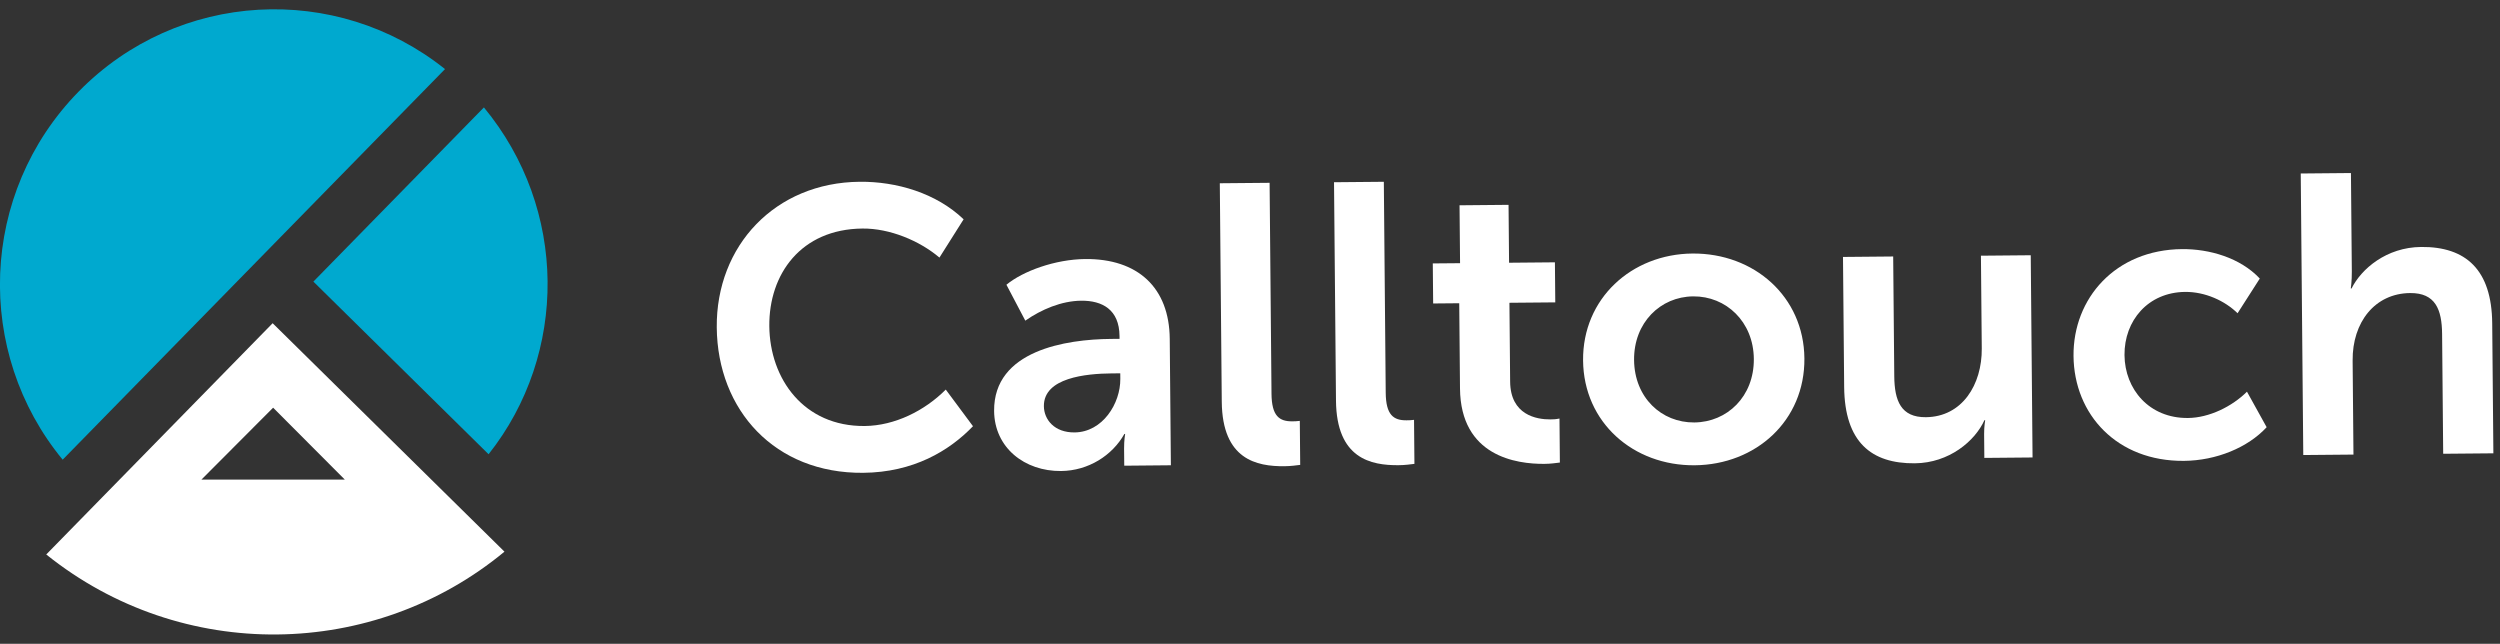 <?xml version="1.0" encoding="UTF-8"?> <svg xmlns="http://www.w3.org/2000/svg" width="233" height="60" viewBox="0 0 233 60" fill="none"><rect x="0" y="0" width="233" height="60" fill="#333333" stroke="none"/> <path fill-rule="evenodd" clip-rule="evenodd" d="M80.126 16.941C83.551 16.91 87.245 17.985 89.809 20.438L87.556 24.007C85.7 22.434 82.927 21.277 80.386 21.3C74.64 21.352 71.656 25.555 71.7 30.396C71.744 35.312 74.915 39.755 80.588 39.704C83.387 39.678 86.175 38.286 88.146 36.309L90.682 39.724C88.456 42.035 85.121 44.024 80.443 44.066C72.228 44.14 66.871 38.238 66.802 30.515C66.733 22.902 72.243 17.012 80.126 16.941" fill="white"></path> <path fill-rule="evenodd" clip-rule="evenodd" d="M100.148 40.302C102.764 40.279 104.434 37.603 104.413 35.312L104.409 34.794L103.599 34.801C101.241 34.823 97.266 35.191 97.29 37.852C97.301 39.109 98.27 40.32 100.148 40.302M103.532 31.587L104.342 31.579L104.34 31.321C104.318 28.845 102.726 28.009 100.774 28.026C98.932 28.043 97.06 28.836 95.559 29.885L93.798 26.538C95.334 25.267 98.345 24.168 101.144 24.142C106.043 24.098 108.978 26.806 109.02 31.574L109.126 43.363L104.78 43.403L104.765 41.813C104.758 41.037 104.864 40.445 104.864 40.445L104.79 40.446C103.666 42.452 101.432 43.876 98.89 43.899C95.502 43.93 92.682 41.738 92.651 38.301C92.6 32.647 99.369 31.624 103.532 31.587" fill="white"></path> <path fill-rule="evenodd" clip-rule="evenodd" d="M113.686 17.08L118.327 17.038L118.504 36.699C118.522 38.768 119.227 39.28 120.442 39.269C120.626 39.267 120.884 39.265 121.142 39.226L121.179 43.327C120.847 43.367 120.332 43.446 119.706 43.452C117.128 43.475 113.917 42.839 113.869 37.443L113.686 17.08Z" fill="white"></path> <path fill-rule="evenodd" clip-rule="evenodd" d="M124.331 16.984L128.973 16.942L129.149 36.603C129.167 38.673 129.873 39.184 131.088 39.173C131.272 39.171 131.53 39.169 131.788 39.13L131.825 43.232C131.493 43.272 130.978 43.351 130.352 43.356C127.773 43.38 124.563 42.743 124.514 37.347L124.331 16.984Z" fill="white"></path> <path fill-rule="evenodd" clip-rule="evenodd" d="M136.001 28.262L133.57 28.284L133.536 24.551L136.078 24.529L136.029 19.133L140.597 19.091L140.645 24.487L144.918 24.448L144.952 28.181L140.679 28.219L140.745 35.574C140.773 38.678 143.208 39.1 144.497 39.088C144.755 39.086 144.976 39.084 145.344 39.007L145.38 43.109C145.013 43.149 144.571 43.227 143.945 43.232C141.33 43.257 136.129 42.527 136.072 36.207L136.001 28.262Z" fill="white"></path> <path fill-rule="evenodd" clip-rule="evenodd" d="M157.911 39.373C160.968 39.346 163.488 36.958 163.457 33.447C163.426 29.973 160.863 27.593 157.805 27.622C154.748 27.649 152.264 30.074 152.296 33.548C152.327 37.059 154.853 39.401 157.911 39.373M157.731 23.629C163.477 23.578 168.119 27.638 168.17 33.403C168.222 39.206 163.655 43.312 157.945 43.364C152.236 43.415 147.595 39.392 147.543 33.59C147.491 27.825 152.058 23.681 157.731 23.629" fill="white"></path> <path fill-rule="evenodd" clip-rule="evenodd" d="M171.767 23.947L176.445 23.904L176.546 35.066C176.566 37.357 177.17 38.904 179.49 38.883C182.879 38.852 184.731 35.842 184.701 32.479L184.623 23.831L189.265 23.789L189.434 42.636L184.94 42.677L184.92 40.46C184.914 39.758 185.019 39.165 185.019 39.165L184.945 39.166C184.078 41.096 181.665 43.15 178.461 43.18C174.409 43.216 171.922 41.205 171.876 36.069L171.767 23.947Z" fill="white"></path> <path fill-rule="evenodd" clip-rule="evenodd" d="M203.367 23.217C205.909 23.195 208.789 24.018 210.612 25.961L208.541 29.195C207.352 28.023 205.503 27.19 203.661 27.206C200.199 27.238 197.975 29.882 198.003 33.097C198.032 36.276 200.304 38.99 203.914 38.957C205.903 38.94 208.03 37.885 209.418 36.505L211.252 39.815C209.501 41.715 206.565 42.925 203.545 42.953C197.319 43.008 193.302 38.647 193.252 33.177C193.204 27.818 197.142 23.274 203.367 23.217" fill="white"></path> <path fill-rule="evenodd" clip-rule="evenodd" d="M214.429 16.17L219.108 16.127L219.19 25.293C219.198 26.216 219.094 26.883 219.094 26.883L219.167 26.882C220.072 25.063 222.412 23.046 225.653 23.017C229.815 22.979 232.229 25.138 232.274 30.127L232.383 42.249L227.705 42.291L227.604 31.13C227.584 28.839 226.981 27.292 224.623 27.313C221.345 27.343 219.232 30.023 219.265 33.608L219.343 42.367L214.665 42.409L214.429 16.17Z" fill="white"></path> <path fill-rule="evenodd" clip-rule="evenodd" d="M18.773 44.699L25.455 37.996L32.137 44.699H18.773ZM25.41 30.124L4.311 51.677C16.972 61.84 34.854 61.484 47.016 51.415L25.41 30.124Z" fill="white"></path> <path fill-rule="evenodd" clip-rule="evenodd" d="M29.207 26.246L45.536 42.336C52.955 32.979 52.926 19.47 45.1 10.011L29.207 26.246Z" fill="#00A9CF"></path> <path fill-rule="evenodd" clip-rule="evenodd" d="M41.475 6.44C31.36 -1.652 16.584 -0.919 7.321 8.543C-1.941 18.005 -2.404 32.84 5.841 42.842L41.475 6.44Z" fill="#00A9CF"></path> </svg> 